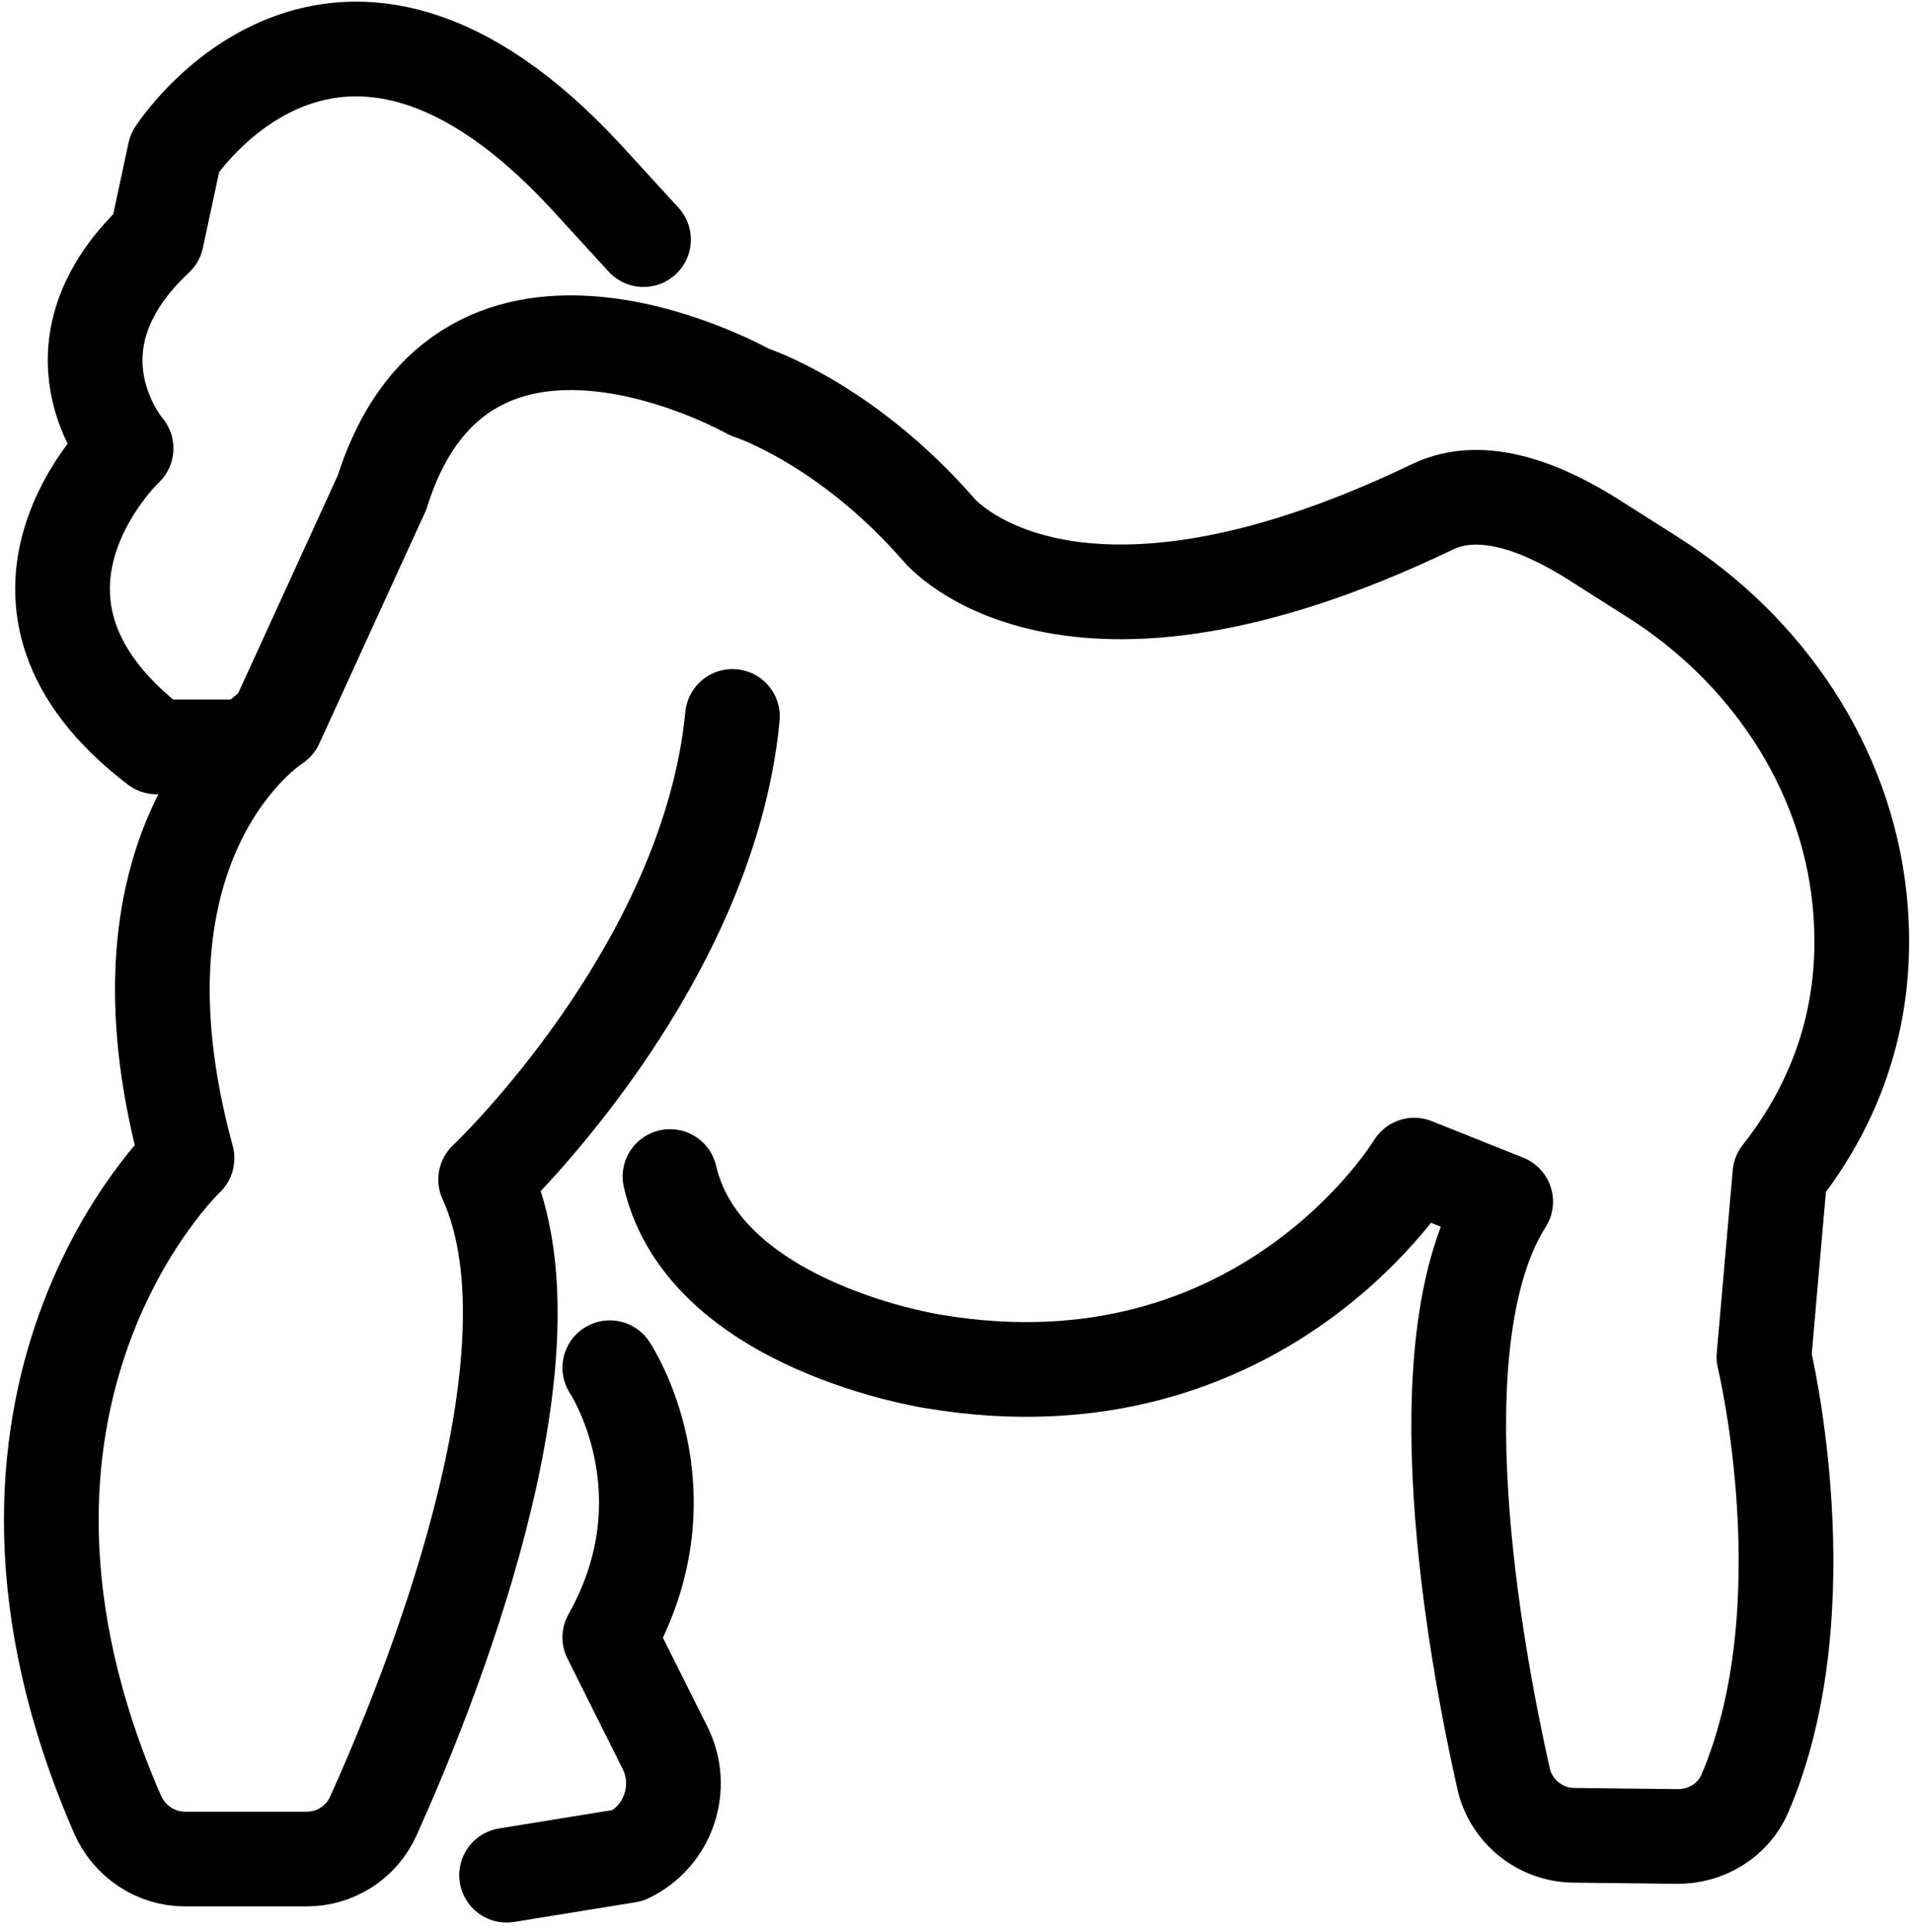 <svg width="202" height="204" viewBox="0 0 202 204" fill="none" aria-hidden="true" xmlns="http://www.w3.org/2000/svg">
	<path d="M77.343 75.657C74.769 102.363 51.281 124.565 51.281 124.565C59.81 143.198 45.114 179.17 39.406 191.8C38.157 194.563 35.411 196.317 32.379 196.317H19.536C16.43 196.317 13.639 194.434 12.401 191.586C-6.827 147.386 19.748 122.312 19.748 122.312C10.417 88.206 29.16 76.461 29.16 76.461L40.341 52.008C49.028 24.336 79.113 41.39 79.113 41.39C79.113 41.39 89.248 44.607 99.142 55.949C99.142 55.949 112.41 72.198 151.257 53.522C156.682 50.914 163.293 53.821 168.374 57.049L174.606 61.008C186.491 68.557 194.894 80.906 196.351 94.91C197.292 103.945 195.64 114.228 187.948 124.001L186.259 143.307C186.259 143.307 192.669 169.773 184.243 189.404C183.036 192.218 180.171 193.965 177.108 193.931L166.205 193.809C162.632 193.77 159.545 191.296 158.762 187.81C155.737 174.338 149.71 141.479 158.989 126.897L149.337 123.036C149.337 123.036 133.409 149.581 98.659 143.789C98.659 143.789 74.447 140.17 70.747 124.243" stroke="currentColor" stroke-width="10" stroke-miterlimit="10" stroke-linecap="round" stroke-linejoin="round" />
	<path d="M67.949 25.301L62.06 18.866C35.354 -10.253 18.461 16.131 18.461 16.131L16.531 25.14C4.143 36.724 13.313 47.342 13.313 47.342C13.313 47.342 -3.74 63.43 16.531 78.874H24.575" stroke="currentColor" stroke-width="10" stroke-miterlimit="10" stroke-linecap="round" stroke-linejoin="round" />
	<path d="M64.392 144.432C64.392 144.432 73.08 157.463 64.392 172.908L70.218 184.559C72.324 188.77 70.579 193.889 66.341 195.938L53.493 198.022" stroke="currentColor" stroke-width="10" stroke-miterlimit="10" stroke-linecap="round" stroke-linejoin="round" />
</svg>
